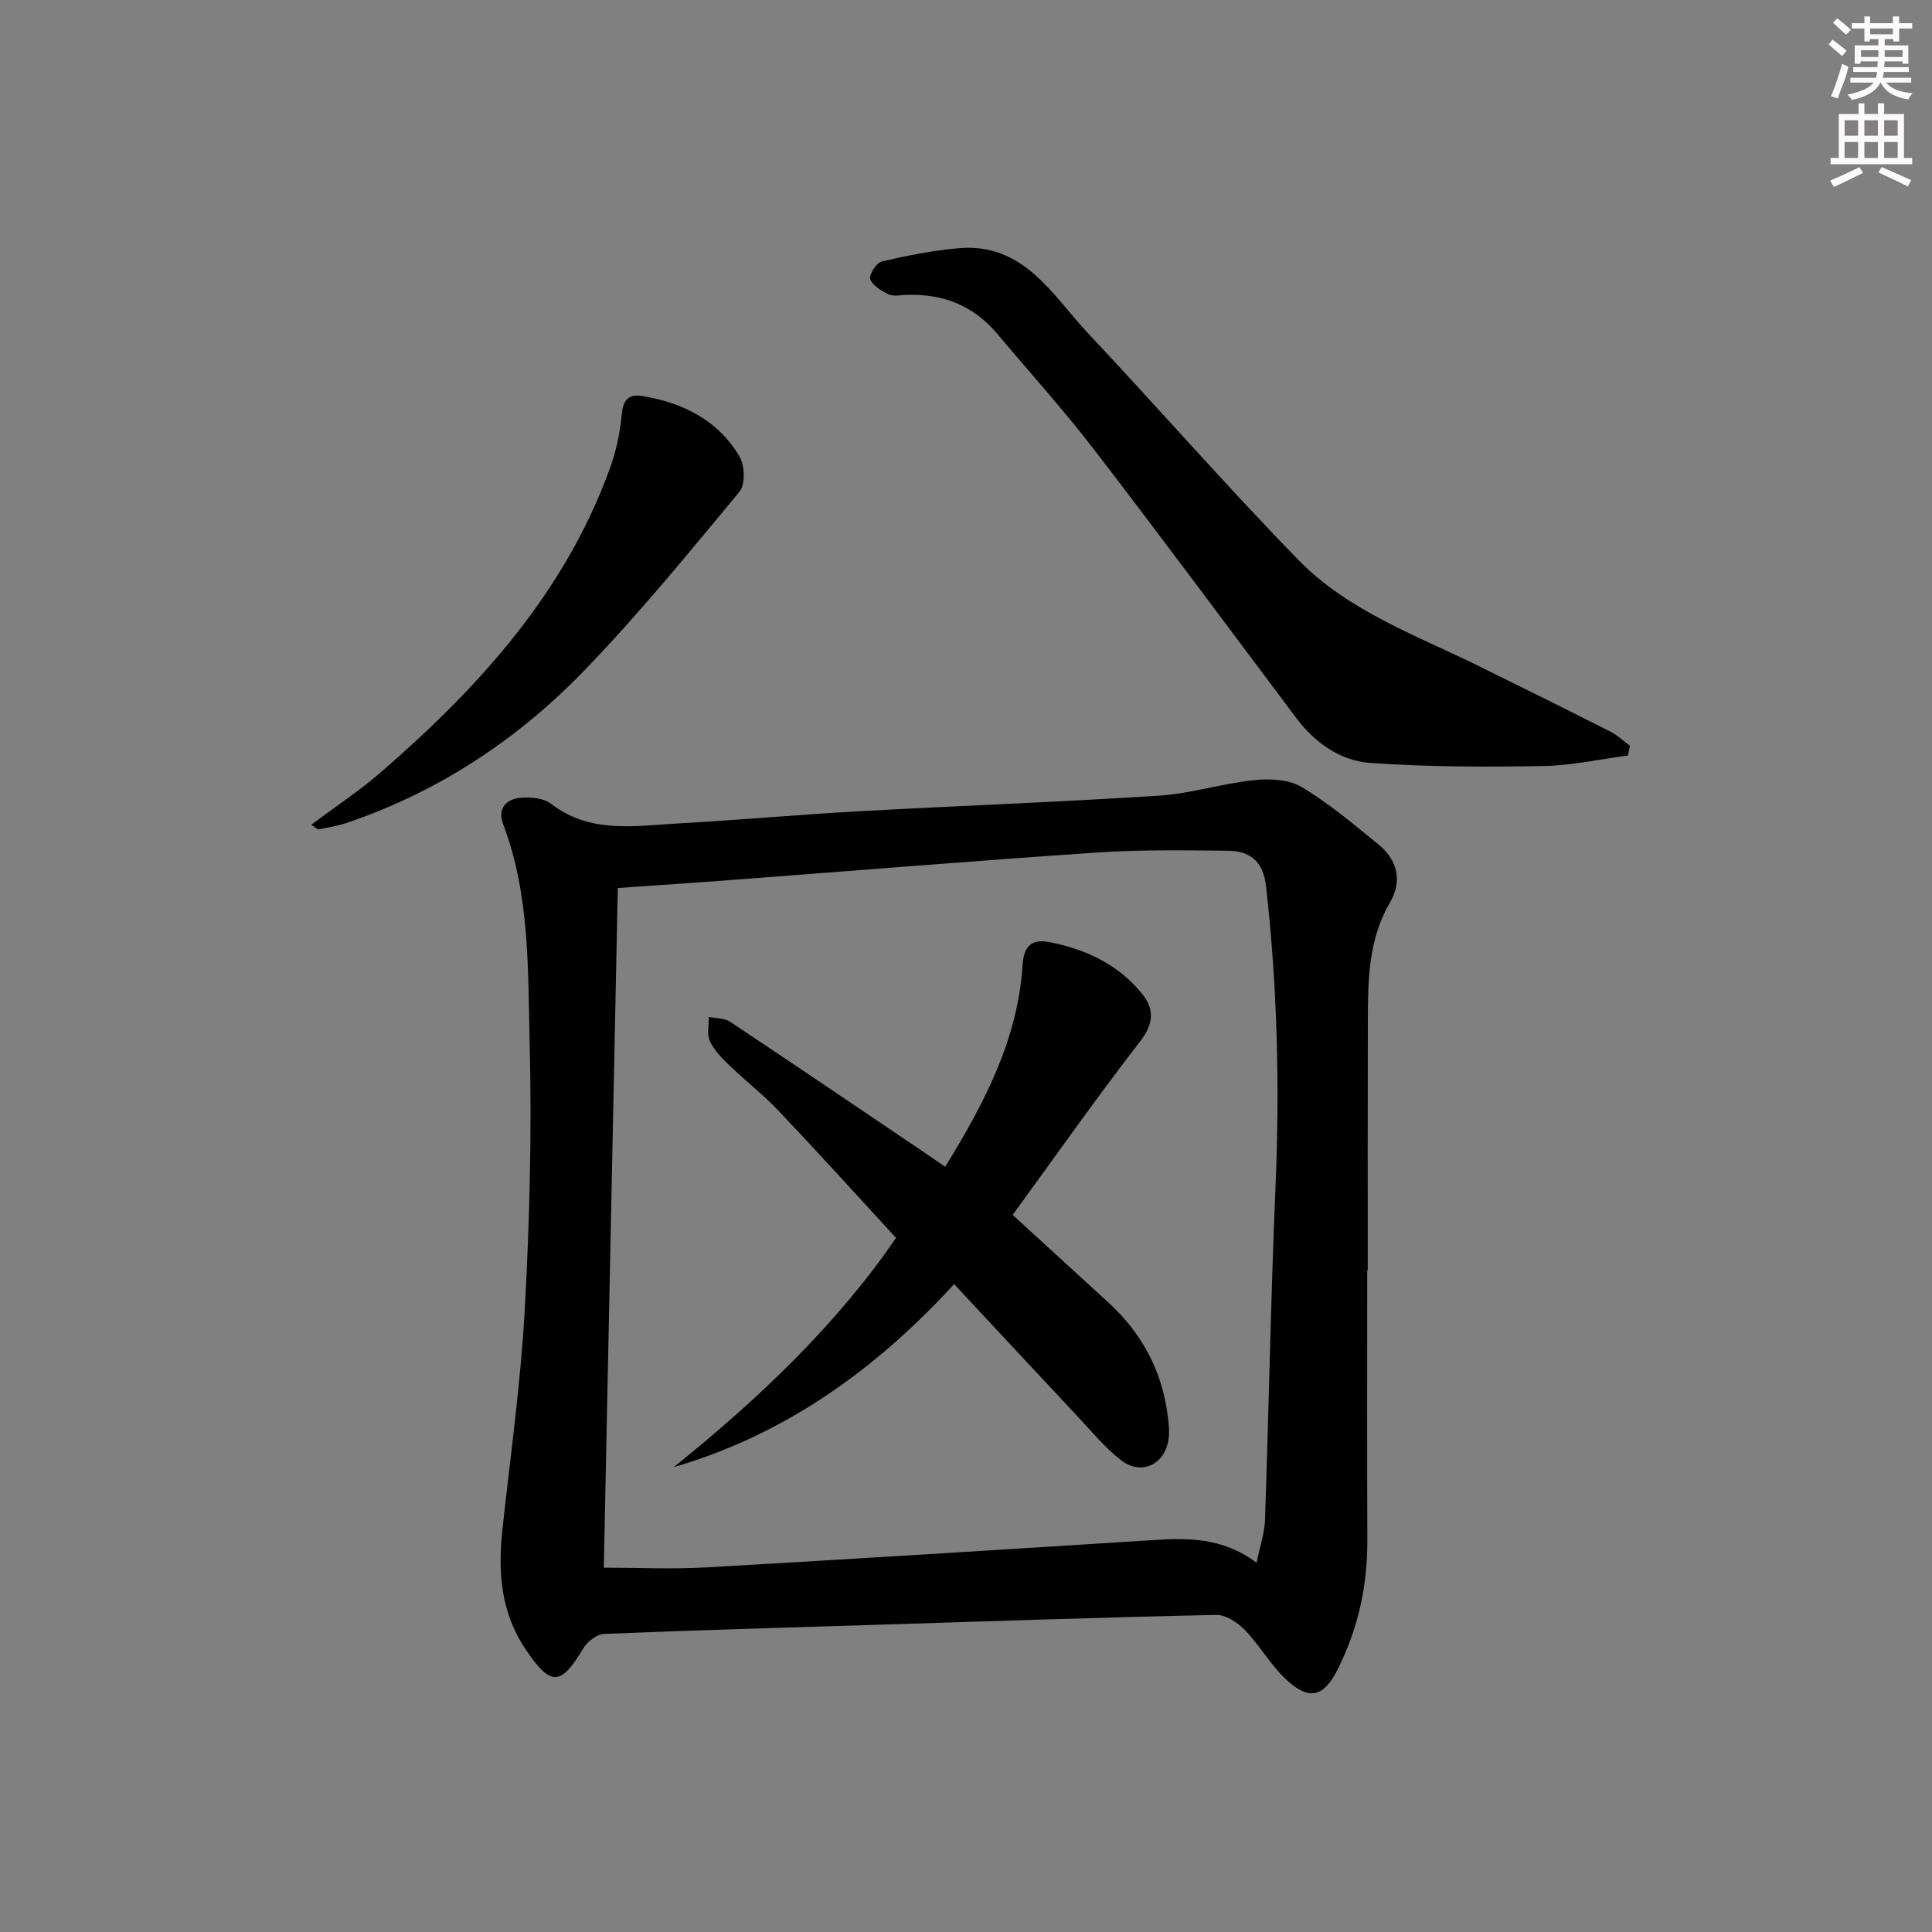 <svg enable-background="new 0 0 400 400" viewBox="0 0 400 400" xmlns="http://www.w3.org/2000/svg"><rect x="0" y="0" width="400" height="400" fill="#808080" stroke="none"/><g fill="#010102"><path d="m283.07 263c0 18.66-.04 37.33.02 55.99.03 9.31-1.89 18.12-6.05 26.46-2.93 5.87-5.89 6.8-10.74 2.29-3.24-3.01-5.48-7.08-8.58-10.28-1.5-1.55-3.95-3.15-5.93-3.11-23.62.51-47.23 1.32-70.84 2.06-18.63.58-37.25 1.1-55.87 1.88-1.5.06-3.46 1.55-4.28 2.93-4.75 7.97-6.82 7.95-12.04.16-5.16-7.7-5.68-16.09-4.72-24.89 1.65-15.19 3.79-30.36 4.62-45.6 1-18.27 1.46-36.62 1-54.9-.38-15.19.08-30.65-5.47-45.3-1.26-3.32.58-5.28 3.7-5.53 2.05-.16 4.68.09 6.19 1.25 8.12 6.26 17.34 4.57 26.36 4.07 12.44-.69 24.86-1.82 37.3-2.51 20.75-1.15 41.53-1.9 62.27-3.24 6.58-.43 13.03-2.52 19.61-3.21 3.24-.34 7.2-.18 9.84 1.41 5.66 3.38 10.79 7.71 15.93 11.9 3.96 3.23 4.99 7.57 2.39 12.02-4.43 7.57-4.56 15.84-4.58 24.17-.05 17.33-.02 34.66-.02 51.99-.04-.01-.08-.01-.11-.01zm-155.16-79.15c-.98 47.6-1.95 94.43-2.9 140.72 7.04 0 14.16.34 21.24-.06 30.71-1.75 61.4-3.68 92.1-5.63 7.4-.47 14.67-.68 21.82 4.68.71-3.52 1.65-6.2 1.74-8.9.79-22.95 1.19-45.92 2.17-68.86.89-20.82.38-41.53-1.95-62.24-.61-5.41-3.41-7.39-8.07-7.43-8.95-.08-17.94-.23-26.86.37-25.04 1.69-50.05 3.75-75.08 5.64-7.89.61-15.78 1.12-24.21 1.71z"/><path d="m337.05 156.42c-5.86.77-11.72 2.09-17.59 2.18-11.93.2-23.9.2-35.79-.65-6.21-.44-11.45-4.18-15.33-9.35-13.88-18.48-27.63-37.06-41.72-55.39-6.38-8.3-13.42-16.09-20.16-24.11-4.97-5.91-11.39-8.37-19.01-8.04-1.16.05-2.51.35-3.46-.12-1.49-.73-3.3-1.78-3.82-3.13-.33-.85 1.26-3.4 2.35-3.66 5.24-1.23 10.58-2.29 15.94-2.76 13.58-1.19 19.45 9.8 27 17.82 14.58 15.5 28.56 31.56 43.42 46.78 10.29 10.53 24.27 15.5 37.23 21.88 9.1 4.48 18.19 8.99 27.24 13.57 1.49.75 2.75 1.96 4.11 2.96-.13.68-.27 1.35-.41 2.02z"/><path d="m64.46 170.75c5.03-3.77 9.99-7.05 14.46-10.92 20.29-17.59 38.07-37.15 47.4-62.99 1.28-3.53 2.06-7.34 2.41-11.09.29-3.12 1.54-4.23 4.41-3.74 8.38 1.43 15.59 5.05 19.99 12.55 1.08 1.85 1.2 5.75-.02 7.23-10.39 12.53-20.7 25.17-31.98 36.87-13.87 14.39-30.32 25.28-49.43 31.74-1.85.62-3.81.92-5.74 1.31-.24.05-.56-.33-1.5-.96z"/><path d="m139.46 303.77c17.9-14.33 34.07-29.94 46.06-47.48-8.28-8.99-16.17-17.72-24.27-26.26-3.2-3.37-6.91-6.25-10.26-9.48-1.53-1.48-3.13-3.1-4.01-4.98-.66-1.41-.2-3.34-.24-5.03 1.49.32 3.26.23 4.44 1.02 13.43 8.93 26.77 17.98 40.14 27.01 1.33.9 2.65 1.82 4.37 3 8.17-13.25 15.04-26.41 16.02-41.75.27-4.23 2.12-5.43 5.59-4.76 7.52 1.46 14.27 4.65 19.17 10.71 2.48 3.07 2.47 6.1-.36 9.76-9.14 11.81-17.73 24.04-26.45 36 6.68 6.11 13.29 12.15 19.88 18.2 6.86 6.3 11.03 14.04 12.22 23.31.21 1.64.41 3.35.17 4.96-.78 5.27-5.68 7.57-9.87 4.29-3.37-2.63-6.15-6.04-9.1-9.19-8.42-8.97-16.78-17.98-25.42-27.24-16.25 17.73-35.04 31.18-58.08 37.91z"/></g><path d="m378.6 9.2.8-1c.9.7 1.9 1.4 2.9 2.3l-.9 1.1c-1.1-.9-2-1.7-2.8-2.4zm.5 10.7c.9-2.1 1.6-4.3 2.3-6.7.4.2.8.4 1.3.6-.7 3.1-1.5 4.3-2.2 6.6zm.4-15.2.9-.9c1 .8 2 1.6 2.8 2.4l-1 1c-1-.9-1.9-1.8-2.7-2.5zm12.5-1.3h1.2v1.4h2.7v1.1h-2.7v2.7h-1.2v-.5h-1.8v1.3h4.9v3.8h-1.2v-.5h-3.7c0 .4-.1.9-.1 1.2h5.1v1h-5.2c0 .5-.1.9-.3 1.2h6v1h-5.2c1.1 1.3 2.9 2 5.5 2.2-.4.4-.7.8-.9 1.3-2.9-.5-4.8-1.6-5.7-3.5h-.1c-.8 1.7-2.7 2.9-5.9 3.6-.2-.4-.6-.8-.9-1.1 2.8-.6 4.6-1.4 5.4-2.5h-4.8v-1h5.3c.1-.3.2-.7.2-1.2h-4.9v-1h5c0-.4 0-.8.1-1.2h-3.6v.5h-1.2v-3.8h4.9v-1.3h-1.8v.5h-1.1v-2.7h-2.6v-1.1h2.6v-1.4h1.2v1.4h4.7v-1.4zm-6.7 8.4h3.6c0-.4 0-.9 0-1.4h-3.6zm1.9-4.7h4.7v-1.2h-4.7zm6.7 3.3h-3.7v1.4h3.7z" fill="#fcfafa"/><path d="m384.7 21.4h1.3v2.2h2.8v-2.2h1.3v2.2h4.1v9.1h1.7v1.3h-16.9v-1.3h1.7v-9.1h4.1v-2.2zm.3 13.2.7 1.2c-1.8.9-3.8 1.9-6 2.9-.2-.4-.5-.8-.8-1.3 2.4-1 4.4-2 6.1-2.8zm-3.1-6.5h2.8v-3.2h-2.8zm0 4.6h2.8v-3.3h-2.8v3.2zm4.1-4.6h2.8v-3.2h-2.8zm0 4.6h2.8v-3.3h-2.8zm3.6 1.9c2.1.9 4.1 1.8 6.1 2.7l-.7 1.3c-2.2-1.1-4.2-2-6.1-2.9zm3.3-9.7h-2.8v3.2h2.8zm-2.8 7.8h2.8v-3.3h-2.8z" fill="#fcfafa"/></svg>
